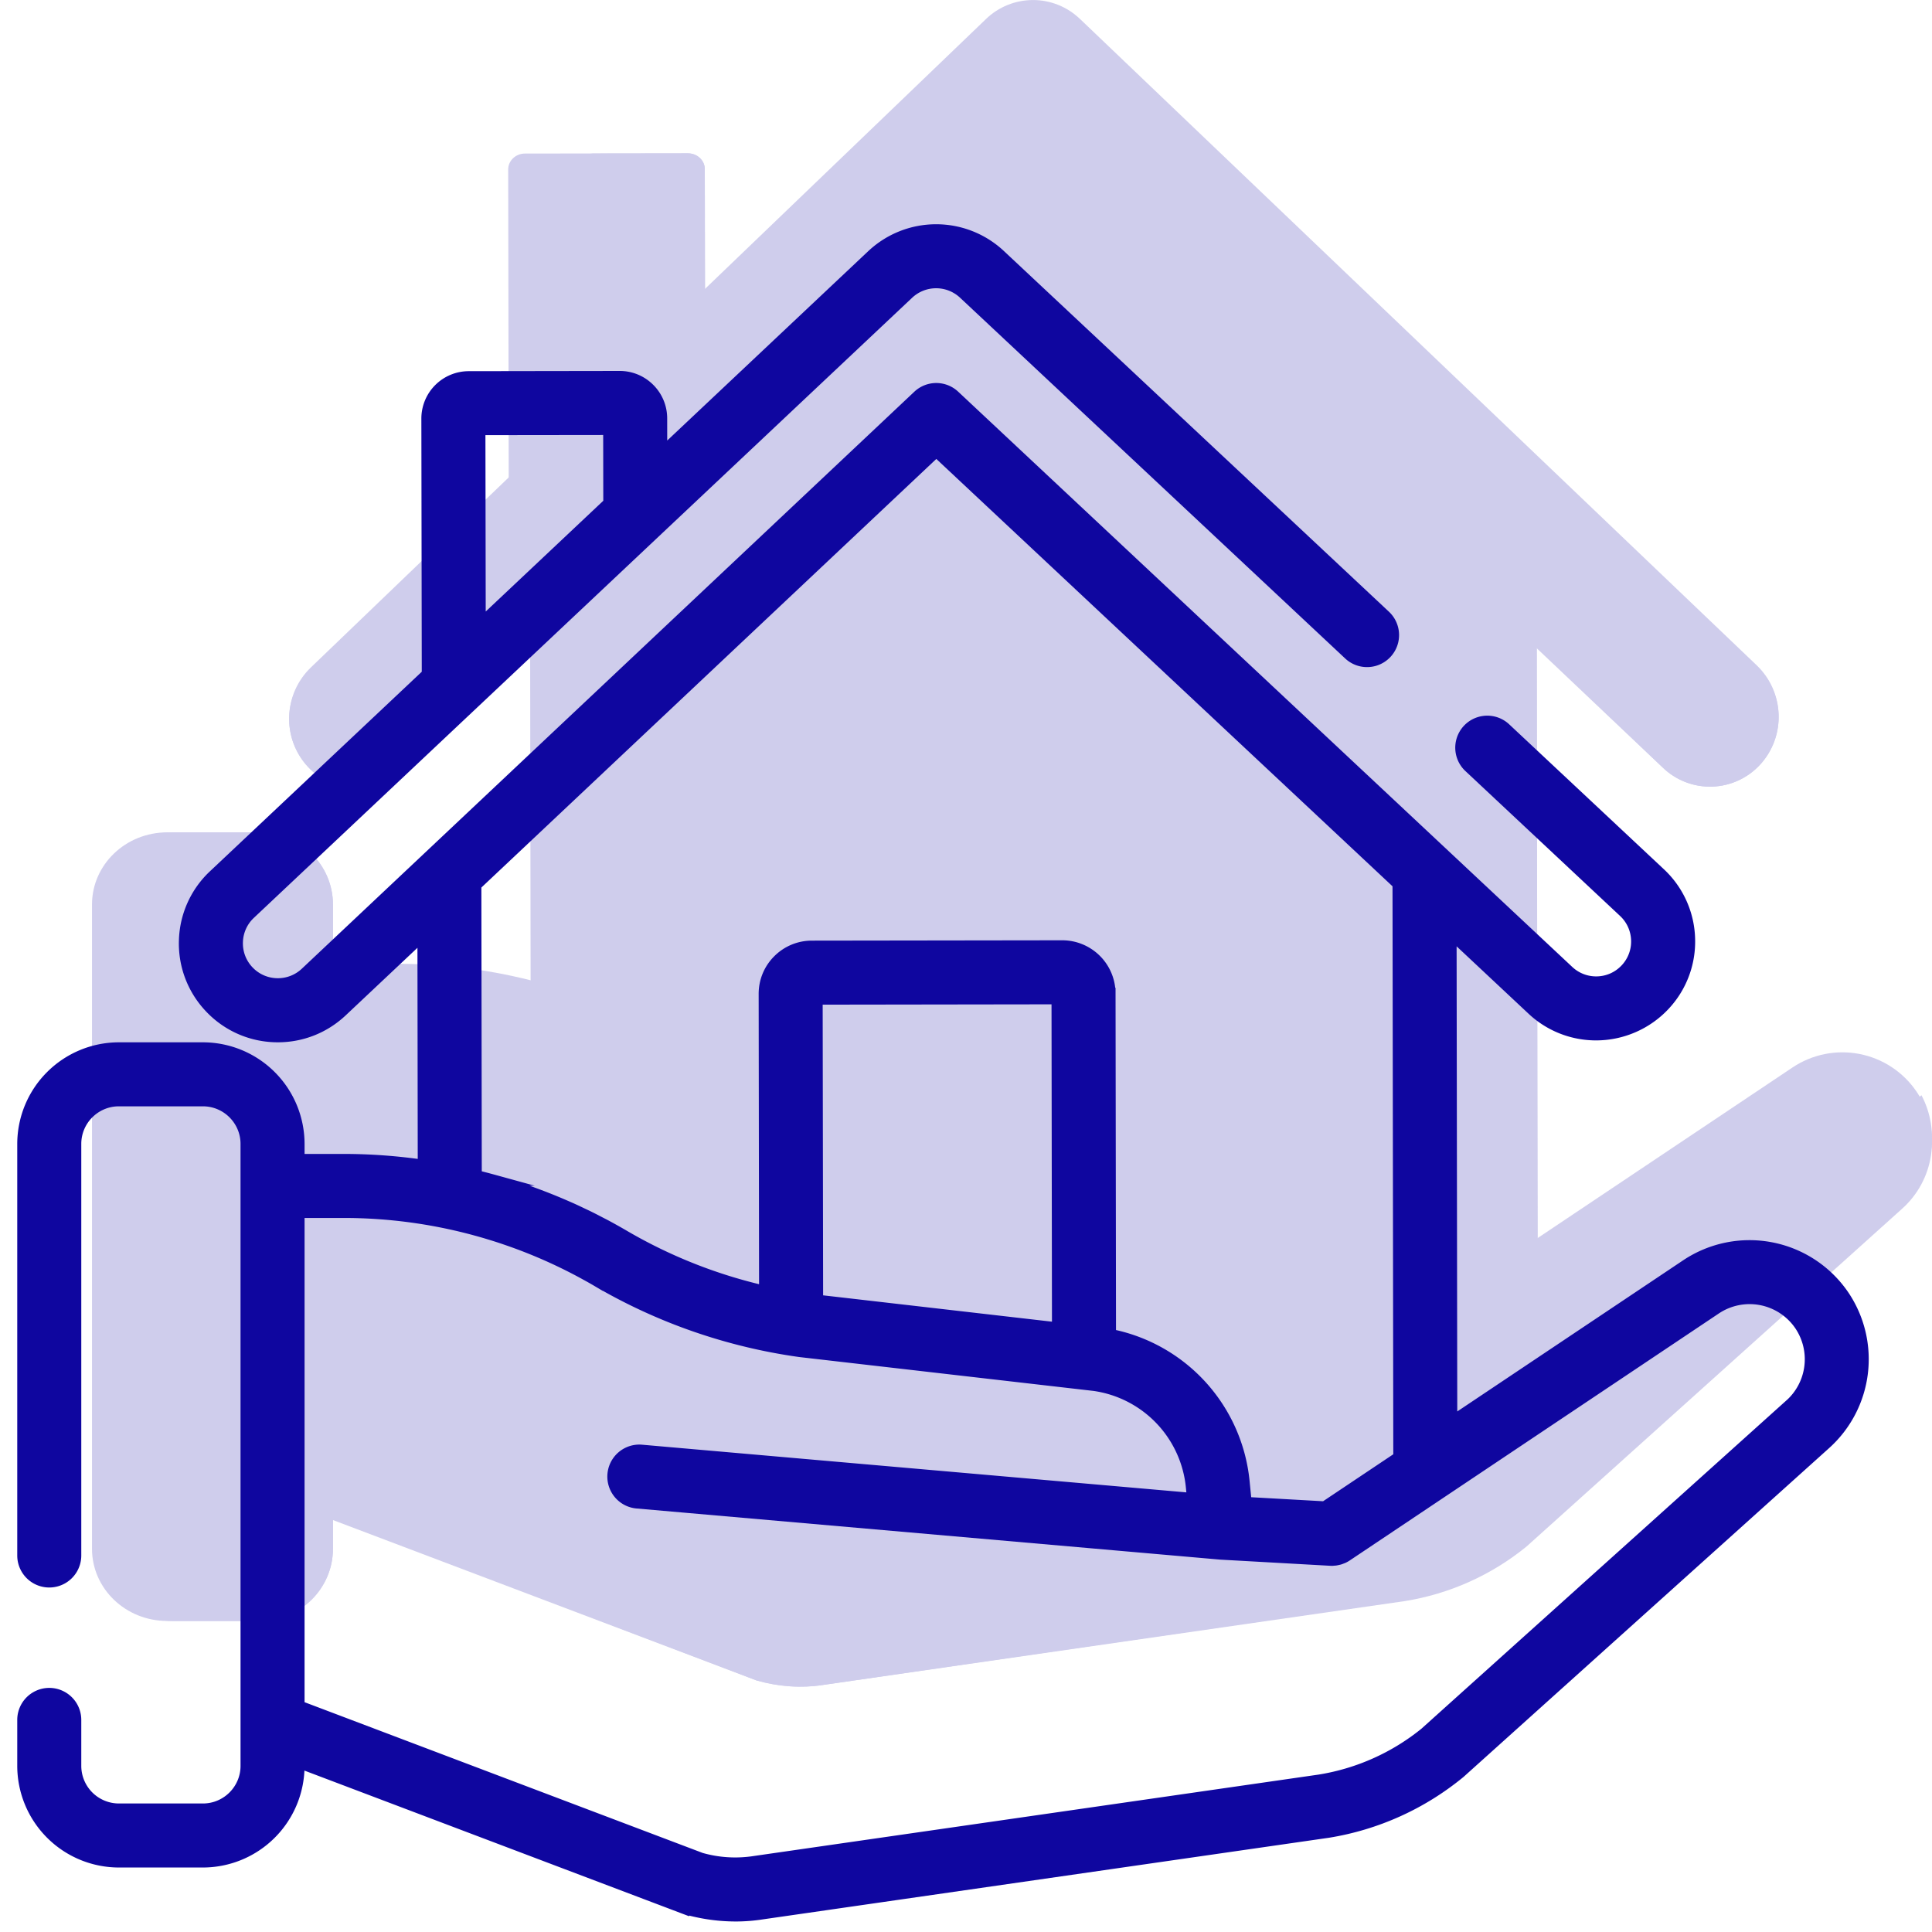 <svg width="84" height="84" viewBox="0 0 84 84" xmlns="http://www.w3.org/2000/svg"><defs><clipPath id="a"><path d="M7.817 0c.403 0 .73.307.731.687l.023 13.587-8.548.012L0 .699c0-.38.326-.69.729-.69L7.817 0Z"/></clipPath><clipPath id="b"><path d="M7.815 0c.404 0 .732.307.733.687l.023 13.587L0 14.286l4.274-.011L4.25.687c0-.36-.297-.653-.673-.681Z"/></clipPath><clipPath id="c"><path d="m21.854 0 21.912 20.51.044 31.27a1.494 1.494 0 0 1-1.493 1.496l-40.776.057a1.494 1.494 0 0 1-1.497-1.491L0 20.57 21.854 0Z"/></clipPath><clipPath id="d"><path d="M3.626 0 25.67 20.531l.044 31.305a1.5 1.5 0 0 1-1.502 1.497h-7.271a1.5 1.5 0 0 0 1.502-1.497l-.044-31.305L0 3.396 3.626 0Z"/></clipPath><clipPath id="e"><path d="m34.384.823 29.433 28.112a3.086 3.086 0 0 1 .138 4.304 2.944 2.944 0 0 1-4.22.14L32.347 7.222 5.034 33.457a2.946 2.946 0 0 1-4.221-.128 3.086 3.086 0 0 1 .126-4.304L30.295.83a2.944 2.944 0 0 1 4.089-.006Z"/></clipPath><clipPath id="f"><path d="m32.348 0 27.388 25.945a2.963 2.963 0 0 0 4.425-.386 3.044 3.044 0 0 1-.205 3.879 2.963 2.963 0 0 1-4.22.14L32.348 3.631 5.032 29.654a2.963 2.963 0 0 1-4.22-.127A3.044 3.044 0 0 1 .6 25.642a2.963 2.963 0 0 0 4.431.38L32.348 0Z"/></clipPath><clipPath id="g"><path d="M12.329 0c.533 0 .966.427.967.955l.037 26.646-13.295.018L0 .974A.96.96 0 0 1 .964.016Z"/></clipPath><clipPath id="h"><path d="M6.588 0c.548 0 .992.427.993.956l.038 26.654-6.886.009L.695.921A.962.962 0 0 0 0 .009Z"/></clipPath><clipPath id="i"><path d="M9.49 0c4.186 0 8.297 1.114 11.91 3.228l.5.284a23.587 23.587 0 0 0 8.106 2.711L43.167 7.74a6.276 6.276 0 0 1 5.366 5.593l.193 1.933 4.912.276L70.121 4.51a3.897 3.897 0 0 1 5.394 1.042l.113.175a3.896 3.896 0 0 1-.747 4.93L58.562 25.334a11.173 11.173 0 0 1-5.3 2.375l-25.25 3.64-.017.002a6.825 6.825 0 0 1-2.916-.194L0 21.66V0Z"/></clipPath><clipPath id="j"><path d="M75.732 0a3.946 3.946 0 0 1-.85 4.782l-16.319 14.79a11.171 11.171 0 0 1-3.516 1.953c-.58.195-1.176.343-1.784.44l-25.25 3.668-.017.003a6.364 6.364 0 0 1-1.467.062 7.137 7.137 0 0 1-1.45-.257L0 15.87V8.154l25.08 9.57c.948.27 1.943.35 2.916.196l.018-.003 25.578-1.842c1.946-.313 4.483-1.139 6.01-2.394Z"/></clipPath><clipPath id="k"><path d="M.878.007 30.012 3.6 2.228 2.48a.776.776 0 0 1-.375-.114L.377 1.46C-.34 1.02.044-.096.878.007Z"/></clipPath><clipPath id="l"><path d="M7.21 0c1.804 0 3.266 1.404 3.266 3.136V31.15c0 1.732-1.462 3.136-3.266 3.136H3.266C1.462 34.286 0 32.882 0 31.15V3.136C0 1.404 1.463 0 3.266 0H7.21Z"/></clipPath><clipPath id="m"><path d="M4.452 0C6.2 0 7.619 1.404 7.619 3.136V31.15c0 1.732-1.418 3.136-3.167 3.136H.628c-.215 0-.425-.022-.628-.062 1.449-.289 2.54-1.555 2.54-3.074V3.136C2.54 1.616 1.449.35 0 .062.203.022.413 0 .628 0Z"/></clipPath><clipPath id="n"><path d="M36.923 1.1a4.06 4.06 0 0 1 5.55-.007l16.745 15.686a1.142 1.142 0 0 1-1.562 1.667L40.911 2.76a1.772 1.772 0 0 0-2.423.003L9.867 29.725a1.758 1.758 0 0 0-.555 1.235c-.014.473.156.922.48 1.266a1.767 1.767 0 0 0 2.502.076l26.63-25.088a1.142 1.142 0 0 1 1.564-.002l26.7 25.012.129.11c.308.238.686.368 1.08.368.497 0 .955-.199 1.293-.56.323-.344.492-.794.477-1.267a1.758 1.758 0 0 0-.559-1.233l-6.724-6.3a1.142 1.142 0 0 1 1.561-1.666l6.724 6.299a4.027 4.027 0 0 1 1.28 2.826 4.027 4.027 0 0 1-1.093 2.903 4.069 4.069 0 0 1-2.952 1.282 4.042 4.042 0 0 1-2.777-1.095l-3.547-3.323.03 21.268 10.21-6.833a4.945 4.945 0 0 1 6.829 1.32 4.945 4.945 0 0 1-.804 6.465L62.47 67.068a12.03 12.03 0 0 1-5.742 2.59l-.017.002-24.575 3.543c-.382.06-.767.09-1.156.09a7.975 7.975 0 0 1-2.17-.308 1.106 1.106 0 0 1-.095-.03L11.99 66.621v.155a4.173 4.173 0 0 1-4.168 4.169H4.169A4.174 4.174 0 0 1 0 66.776V64.78a1.142 1.142 0 0 1 2.284 0v1.998c0 1.04.845 1.885 1.885 1.885h3.654a1.888 1.888 0 0 0 1.885-1.885v-27.04c0-1.04-.846-1.886-1.885-1.886H4.169c-1.04 0-1.885.846-1.885 1.885V57.63a1.142 1.142 0 0 1-2.284 0V39.736a4.173 4.173 0 0 1 4.169-4.168h3.654a4.174 4.174 0 0 1 4.169 4.168v.685h1.953c1.164 0 2.323.087 3.468.254l-.014-10.045-3.54 3.333a4.024 4.024 0 0 1-2.9 1.102 4.026 4.026 0 0 1-2.829-1.273 4.026 4.026 0 0 1-1.101-2.9A4.027 4.027 0 0 1 8.3 28.063l9.287-8.749-.018-11.107c0-.486.188-.942.53-1.286a1.804 1.804 0 0 1 1.284-.534l6.554-.009c.487 0 .943.188 1.286.53.343.343.533.799.534 1.284l.002 1.54ZM13.945 42.705h-1.953V64.18l17.483 6.62c.784.215 1.56.265 2.303.147l.017-.002.016-.003 24.564-3.54a9.744 9.744 0 0 0 4.588-2.05l15.86-14.266a2.658 2.658 0 0 0 .437-3.478 2.656 2.656 0 0 0-3.669-.708l-11.984 8.02-4.059 2.717a1.23 1.23 0 0 1-.154.086c-.02.009-.039.014-.058.022-.035.014-.07.028-.107.039-.024.007-.048.01-.071.016-.034.007-.067.015-.101.02l-.077.005c-.022.001-.044.005-.067.005-.021 0-.043 0-.064-.002l-4.78-.268-.019-.002-.017-.001-25.35-2.221a1.142 1.142 0 1 1 .199-2.275l23.978 2.1-.051-.51a4.952 4.952 0 0 0-4.232-4.424l-12.794-1.473a23.987 23.987 0 0 1-8.822-3.064c-.188-.11-.378-.216-.57-.32l-.107-.059c-.19-.102-.38-.201-.572-.297l-.07-.035a21.762 21.762 0 0 0-2.574-1.077l-.063-.023c-.206-.07-.413-.137-.62-.201l-.106-.032c-.195-.06-.391-.116-.588-.17l-.051-.014a21.952 21.952 0 0 0-.77-.192 21.805 21.805 0 0 0-4.925-.565ZM39.71 9.612 19.68 28.48l.017 12.637.225.06c.16.04.32.082.478.126.122.034.243.07.364.105a24.74 24.74 0 0 1 1.608.536 25.817 25.817 0 0 1 .774.304c.122.05.242.102.363.154.132.058.265.114.396.174.129.058.257.12.385.18.12.058.241.114.361.174.15.074.299.152.448.23.096.05.193.098.288.15.244.132.487.267.727.408a21.701 21.701 0 0 0 6.139 2.432l-.018-12.934a2.05 2.05 0 0 1 .603-1.462c.39-.391.908-.607 1.46-.608l10.884-.015a2.07 2.07 0 0 1 2.07 2.064l.02 14.835a7.231 7.231 0 0 1 5.81 6.394l.09.91 3.423.191 3.233-2.163-.034-24.937L39.71 9.612Zm5.258 23.804-10.45.015.02 13.11.9.104 9.55 1.1-.02-14.329ZM25.475 8.663l-5.62.007.014 8.496 5.61-5.286-.004-3.217Z"/></clipPath></defs><g clip-path="url(#a)" transform="translate(22.095 6.667)"><path fill="#CFCDEC" d="M0 0h8.571v14.286H0V0z"/></g><g clip-path="url(#b)" transform="translate(22.095 6.667)"><path fill="#CFCDEC" d="M0 0h8.571v14.286H0V0z"/></g><g clip-path="url(#c)" transform="translate(23.048 6.667)"><path fill="#CFCDEC" d="M0 0h43.81v53.333H0V0z"/></g><g clip-path="url(#d)" transform="translate(41.143 6.667)"><path fill="#CFCDEC" d="M0 0h25.714v53.333H0V0z"/></g><g clip-path="url(#e)" transform="translate(12.571)"><path fill="#CFCDEC" d="M0 0h64.762v34.286H0V0z"/></g><g clip-path="url(#f)" transform="translate(12.571 3.81)"><path fill="#CFCDEC" d="M0 0h64.762v30.476H0V0z"/></g><g clip-path="url(#g)" transform="translate(38.286 32.381)"><path fill="#CFCDEC" d="M0 0h13.333v27.619H0V0z"/></g><g clip-path="url(#h)" transform="translate(43.048 32.381)"><path fill="#CFCDEC" d="M0 0h7.619v27.619H0V0z"/></g><g clip-path="url(#i)" transform="translate(7.81 41.905)"><path fill="#CFCDEC" d="M0 0h76.19v31.429H0V0z"/></g><g clip-path="url(#j)" transform="translate(7.81 47.619)"><path fill="#CFCDEC" d="M0 0h76.19v25.714H0V0z"/></g><g clip-path="url(#k)" transform="translate(28.438 53.556)"><path fill="#CFCDEC" d="M0 0h30.012v3.6H0V0z"/></g><g clip-path="url(#l)" transform="translate(4 36.19)"><path fill="#CFCDEC" d="M0 0h10.476v34.286H0V0z"/></g><g clip-path="url(#m)" transform="translate(6.857 36.19)"><path fill="#CFCDEC" d="M0 0h7.619v34.286H0V0z"/></g><g clip-path="url(#n)" transform="translate(1 10)"><path fill="#0F069F" d="M0 0h80v73.293H0V0z"/></g><path d="M80.149 56.324a4.945 4.945 0 0 0-6.83-1.32L63.11 61.835l-.03-21.268 3.547 3.323a4.038 4.038 0 0 0 2.77 1.095h.007a4.069 4.069 0 0 0 2.952-1.282A4.027 4.027 0 0 0 73.45 40.8a4.027 4.027 0 0 0-1.28-2.826l-6.725-6.3a1.142 1.142 0 1 0-1.561 1.668l6.724 6.299c.345.323.543.761.559 1.233a1.76 1.76 0 0 1-.477 1.268c-.338.36-.796.559-1.29.56h-.002c-.451 0-.88-.17-1.21-.479l-26.7-25.012a1.142 1.142 0 0 0-1.563.002L13.294 42.3a1.762 1.762 0 0 1-1.266.48 1.757 1.757 0 0 1-1.236-.555 1.757 1.757 0 0 1-.48-1.266 1.76 1.76 0 0 1 .555-1.235l28.621-26.961a1.772 1.772 0 0 1 2.423-.003l16.745 15.686a1.142 1.142 0 0 0 1.562-1.667L43.473 11.093a4.06 4.06 0 0 0-5.55.007l-9.163 8.632-.002-1.54a1.806 1.806 0 0 0-.534-1.284 1.804 1.804 0 0 0-1.283-.53h-.003l-6.554.01a1.811 1.811 0 0 0-1.814 1.819l.018 11.107-9.287 8.749a4.027 4.027 0 0 0-1.272 2.83 4.026 4.026 0 0 0 1.101 2.9 4.026 4.026 0 0 0 2.954 1.274c1.036 0 2.018-.39 2.776-1.104l3.539-3.333.014 10.045a24.063 24.063 0 0 0-3.468-.254h-1.953v-.685a4.174 4.174 0 0 0-4.17-4.168H5.17A4.173 4.173 0 0 0 1 49.736V67.63a1.142 1.142 0 0 0 2.284 0V49.736c0-1.04.845-1.885 1.885-1.885h3.654c1.039 0 1.885.846 1.885 1.885v27.041c0 1.04-.846 1.885-1.885 1.885H5.169a1.887 1.887 0 0 1-1.885-1.885v-1.998a1.142 1.142 0 0 0-2.284 0v1.998a4.174 4.174 0 0 0 4.169 4.169h3.654a4.173 4.173 0 0 0 4.168-4.17v-.154l16.723 6.332a.94.94 0 0 0 .094.031 7.975 7.975 0 0 0 2.171.308c.389 0 .774-.03 1.156-.09L57.71 79.66l.017-.002a12.03 12.03 0 0 0 5.742-2.59l15.876-14.28a4.945 4.945 0 0 0 .804-6.464ZM26.475 18.663l.005 3.217-5.611 5.286-.014-8.496 5.62-.007Zm14.235.949 20.084 18.814.034 24.937-3.233 2.163-3.423-.192-.09-.91a7.231 7.231 0 0 0-5.81-6.393l-.02-14.835a2.069 2.069 0 0 0-2.067-2.064h-.003l-10.884.015a2.053 2.053 0 0 0-1.46.608c-.39.39-.604.91-.603 1.462l.018 12.934a21.701 21.701 0 0 1-6.139-2.432c-.24-.14-.483-.276-.727-.408-.095-.052-.192-.1-.288-.15-.15-.078-.298-.156-.448-.23-.12-.06-.24-.116-.361-.173-.128-.061-.256-.123-.385-.181-.131-.06-.264-.116-.396-.174a24.285 24.285 0 0 0-1.546-.606 23.764 23.764 0 0 0-1.2-.388c-.12-.035-.241-.071-.363-.105a23.928 23.928 0 0 0-.478-.126l-.225-.06-.018-12.637L40.71 19.61Zm5.278 38.133-9.55-1.1-.9-.103-.02-13.111 10.45-.015.02 14.329Zm31.836 3.34L61.963 75.352a9.744 9.744 0 0 1-4.588 2.05l-24.564 3.541-.016.003-.017.002a5.445 5.445 0 0 1-2.303-.147l-17.483-6.62V52.705h1.953a21.805 21.805 0 0 1 5.695.757l.051.014c.197.054.393.11.588.17l.105.032c.208.064.415.131.62.201l.064.023a21.776 21.776 0 0 1 2.574 1.077l.07.035c.192.096.383.195.572.297l.107.058c.192.105.382.21.57.321a23.987 23.987 0 0 0 8.822 3.064l12.794 1.473a4.952 4.952 0 0 1 4.232 4.424l.05.51-23.977-2.1a1.142 1.142 0 0 0-.2 2.275l25.35 2.221h.018l.018.003 4.781.268.064.002c.023 0 .045-.004.067-.005l.077-.006c.034-.004.067-.012.1-.019l.072-.016c.036-.01.072-.025.107-.039.02-.008.039-.013.058-.022.053-.025.105-.053.154-.086l4.058-2.716L74.592 56.9a2.656 2.656 0 0 1 3.67.708 2.658 2.658 0 0 1-.437 3.478Z" stroke="#0F069F" stroke-width=".5" fill="none" stroke-miterlimit="10"/></svg>